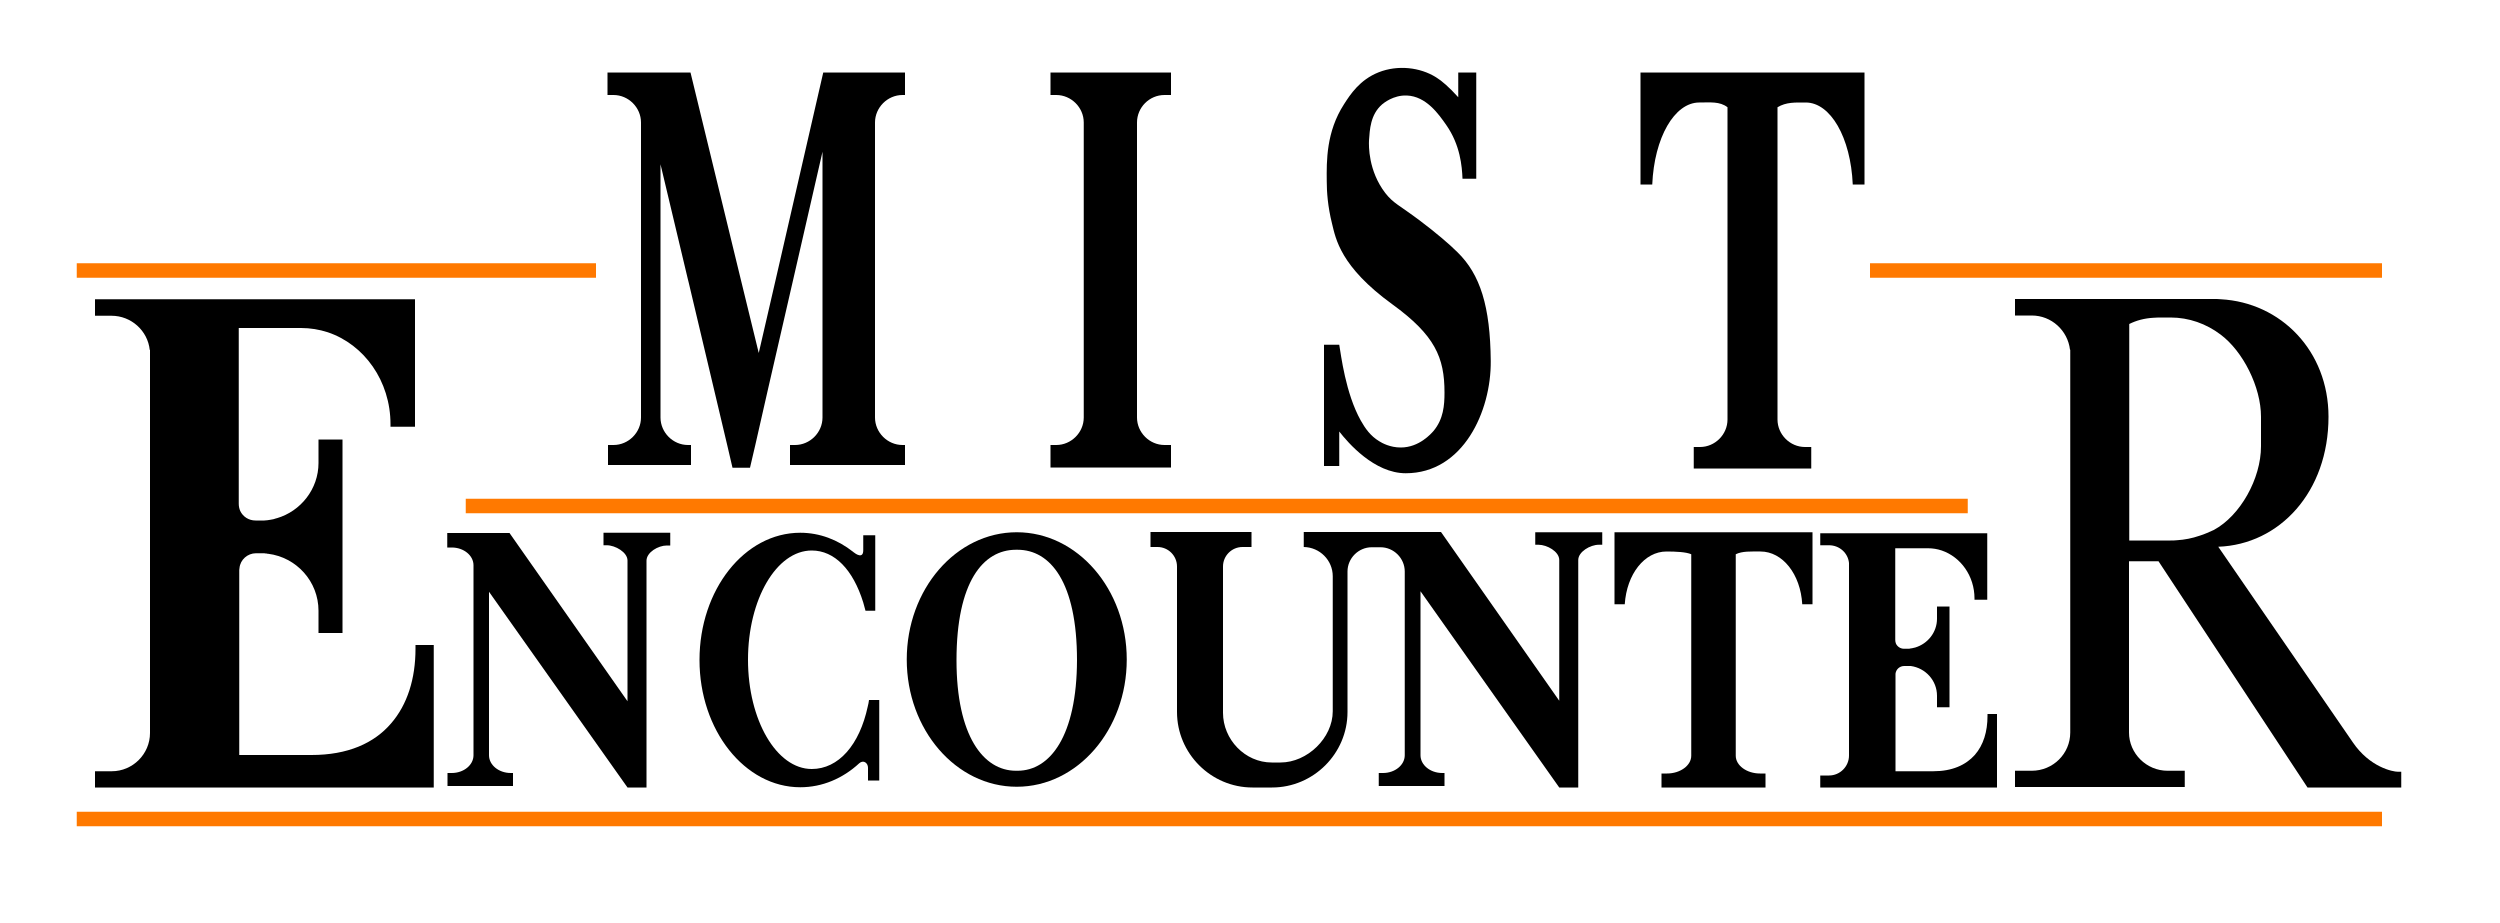 <?xml version="1.0" encoding="utf-8"?>
<!-- Generator: Adobe Illustrator 22.0.1, SVG Export Plug-In . SVG Version: 6.00 Build 0)  -->
<svg version="1.1" id="Layer_2" xmlns="http://www.w3.org/2000/svg" xmlns:xlink="http://www.w3.org/1999/xlink" x="0px" y="0px"
	 viewBox="0 0 1000 369.2" style="enable-background:new 0 0 1000 369.2;" xml:space="preserve">
<style type="text/css">
	.st0{fill:#FF7900;}
</style>
<g>
	<path d="M350,49v118c0,6,5,11,11,11h1v8h-46v-8h2c6,0,11-5,11-11V60.7l-11.6,50.6l-0.3,1.3l-10,43.5l-5,22l-2.1,9h-7l-2.1-9
		l-15.4-65l-0.4-1.6l-10.9-45.8V167c0,6,5,11,11,11h1.2v8h-33.2v-8h2.2c6,0,11-5,11-11V49c0-6-5-11-11-11H243v-9h33.2l20,82.3
		l7.3,29.9l6.9-29.9L329.3,29H362v9h-1C355,38,350,43,350,49z"/>
	<path d="M454.8,49v118c0,6,5,11,11,11h2.6v9h-48.2v-9h2.3c6,0,11-5,11-11V49c0-6-5-11-11-11h-2.3v-9h48.2v9h-2.6
		C459.7,38,454.8,43,454.8,49z"/>
	<path d="M596.3,144.4c0.2,20-11,44.9-34,44.9c-12.6,0-23.1-12.2-26.6-16.7v13.8h-6.1v-48.5h6.1c0.7,4,2.5,19.4,8.6,30.3
		c1.8,3.2,3.9,6.2,7.4,8.3c1.1,0.7,4.3,2.5,8.6,2.5c7.4,0,12.2-5.6,13.1-6.6c4-4.8,4.4-10.3,4.4-15.4c0-14-3.8-22.9-20.9-35.3
		c-20.8-15.1-22.6-26.2-24.1-32.3c-1.7-6.8-2.1-12.7-2.1-16.8c-0.1-8.3-0.2-19.9,6.9-30.9c2.5-3.9,6.3-9.8,13.9-12.8
		c7.6-3,16.5-2,22.9,2c2.3,1.4,5.3,4,8.9,8V29h7.2v42.5H585c-0.2-5-0.9-13.5-6.5-21.5c-3-4.3-8-11.5-15.8-11.8
		c-5.4-0.2-9.3,3.1-9.8,3.5c-4.8,4.1-5,10.3-5.3,14.5c-0.1,2.1-0.3,12.1,6.5,21c3.3,4.2,5.4,4.7,13.8,11c6.5,4.9,11.9,9.5,15.1,12.7
		C592.1,109.8,596.1,122.5,596.3,144.4z"/>
	<path d="M745.8,29v44.8h-4.7C740.3,55,732.2,41,722.3,41c-4.3,0-7.8-0.2-11.3,1.9v124.9c0,6,5,11,11,11h2.5v8.6h-47v-8.6h2.5
		c6,0,11-5,11-11V42.9c-3.1-2.4-6.9-1.9-11.3-1.9c-9.9,0-18,14-18.8,32.8h-4.7V29H745.8z"/>
	<path d="M725,212.9v28.8h-4.1c-0.7-12.1-7.9-21.1-16.7-21.1c-3.8,0-7.3-0.2-9.9,1.1v80.6c0,3.9,4.4,7.1,9.7,7.1h2.2v5.6h-41.6v-5.6
		h2.2c5.3,0,9.7-3.2,9.7-7.1v-80.6c-2-0.9-6.1-1.1-9.9-1.1c-8.8,0-15.9,9-16.7,21.1h-4.1v-28.8H725z"/>
	<path d="M798.8,285.3V315h-70.7v-4.8h3.5c4.4,0,8-3.6,8-8v-77c0,0,0,0,0,0c-0.4-4-3.8-7.1-8-7.1h-3.5v-4.8h66.8v26.6h-5.1
		c0-0.2,0-0.3,0-0.5c0-9-5.5-16.6-13.1-19.2c-1.8-0.6-3.6-0.9-5.6-0.9h-13v36.7c0,0.5,0.1,1,0.3,1.5c0.6,1.2,1.8,2,3.2,2h0.9
		c0.3,0,0.6,0,0.9,0c0.2,0,0.4,0,0.7-0.1c0.2,0,0.4-0.1,0.7-0.1c0.4-0.1,0.8-0.2,1.3-0.3c0,0,0,0,0,0c5-1.5,8.7-6.1,8.7-11.5v-4.9h5
		v40.3h-5v-4.6c0-6.1-4.6-11.1-10.5-11.9c0,0,0,0-0.1,0c-0.1,0-0.2,0-0.3,0c-0.2,0-0.3,0-0.5,0c-0.3,0-0.5,0-0.8,0h-0.9
		c-1.8,0-3.3,1.3-3.5,3.1c0,0.1,0,0.3,0,0.4v38.6h15.1c7.6,0,13-2.5,16.6-6.5c3.5-4,5.1-9.4,5.1-15.6c0-0.3,0-0.5,0-0.8H798.8z"/>
	<path d="M959.2,308.7c-2.1,0-11.3-1.8-18.1-11.8c-0.1-0.1-0.1-0.2-0.2-0.3l-53.6-77.9c24.5-0.9,44.1-21.9,44.1-52
		c0-26.4-19.1-45.7-43.1-47c-0.9-0.1-1.8-0.1-2.6-0.1h-79.7v6.6h6.7c7.9,0,14.4,6,15.3,13.7c0,0,0.1,0,0.1-0.1v153.2
		c0,8.5-6.9,15.3-15.4,15.3h-6.7v6.5h67.9v-6.5H867c-8.4,0-15.4-6.9-15.4-15.3v-68.5h11.8L923,315h37.5v-6.3H959.2z M879.8,214.3
		c-2.9,1-5.9,1.6-9.1,1.8c-0.8,0.1-1.7,0.1-2.5,0.1h-16.5v-13.7c0,0,0,0,0,0h0v-72.9c2.8-1.4,6-2.3,9.8-2.5c0.7,0,1.3-0.1,2-0.1h4.7
		c7.4,0,14.3,2.5,20,6.8c9,6.7,16.2,21,16.2,32.9v11.8c0,13-8.3,27.8-18.9,33.5C883.7,212.8,881.8,213.7,879.8,214.3z"/>
	<path d="M173.5,258.1V315H38v-6.5h6.7c8.4,0,15.3-6.9,15.3-15.3V139.9c0,0-0.1,0.1-0.1,0.1c-0.8-7.7-7.4-13.7-15.3-13.7H38v-6.6
		h128v51h-9.8c0-0.3,0-0.6,0-1c0-17.3-10.5-31.9-25.1-36.8c-3.4-1.1-7-1.7-10.7-1.7H95.5v70.3c0,1,0.2,2,0.6,2.9
		c1.1,2.3,3.4,3.8,6.1,3.8h1.8c0.5,0,1.1,0,1.7,0c0.4,0,0.8-0.1,1.2-0.1c0.4-0.1,0.8-0.1,1.3-0.2c0.8-0.1,1.6-0.3,2.4-0.6
		c0,0,0,0,0.1,0c9.6-2.8,16.7-11.7,16.7-22.1v-9.4h9.6v77.4h-9.6v-8.9c0-11.7-8.8-21.4-20.2-22.8c0,0-0.1,0-0.1,0
		c-0.2,0-0.3,0-0.5-0.1c-0.3,0-0.6,0-0.9-0.1c-0.5,0-1,0-1.5,0h-1.8c-3.4,0-6.3,2.6-6.6,5.9c0,0.3-0.1,0.5-0.1,0.8V302h28.9
		c14.5,0,25-4.7,31.8-12.6c6.6-7.6,9.8-18,9.8-29.9c0-0.5,0-1,0-1.5H173.5z"/>
	<path d="M268.1,213.2v5h-1.4c-3.4,0-8.1,2.7-8.1,6.1V315H251l-55.4-78.3v65.4c0,3.9,3.9,7.1,8.7,7.1h0.9v5.2H179v-5.2h1.7
		c4.8,0,8.7-3.2,8.7-7.1v-76c0-3.9-3.9-7.1-8.7-7.1h-1.8v-5.8h24.9l47.2,67.3v-56.3c0-3.3-4.9-6.1-8.3-6.1h-1.3v-5H268.1z"/>
	<path d="M351.7,279.9v32.3h-4.5v-5.1c0-1.9-1.8-3.3-3.5-1.8c-6.6,6.1-14.8,9.6-23.6,9.6c-22.2,0-40.3-22.8-40.3-50.9
		c0-28.1,18-50.9,40.3-50.9c7.8,0,15,2.8,21.1,7.6c0,0,0.1,0,0.1,0.1c1.1,0.9,4,2.8,4-0.7v-6h4.8v30.2h-3.9
		c-0.3-1.1-0.6-2.3-0.9-3.3c-4.1-13.2-11.5-20.8-20.6-20.8c-14.1,0-25.5,19.5-25.5,43.7c0,24.1,11.4,43.7,25.5,43.7
		c10.7,0,19.1-9.6,22.4-25c0.2-0.8,0.4-1.7,0.5-2.6H351.7z"/>
	<path d="M406.7,212.9c-24.3,0-44,22.8-44,50.9c0,28.1,19.7,50.9,44,50.9c24.3,0,44-22.8,44-50.9C450.7,235.7,431,212.9,406.7,212.9
		z M407,308.3c-0.1,0-0.2,0-0.3,0c-0.1,0-0.2,0-0.3,0c-13.1,0-23.8-14-23.8-44.2c0-31.3,10.6-44.2,23.8-44.2c0.1,0,0.2,0,0.3,0
		c0.1,0,0.2,0,0.3,0c13.1,0,23.8,12.9,23.8,44.2C430.7,294.3,420.1,308.3,407,308.3z"/>
	<path d="M640.9,212.9v5h-1.4c-3.4,0-8.2,2.8-8.2,6.1v91h-7.6l-55.5-78.5v65.6c0,3.9,3.9,7.1,8.7,7.1h0.9v5.2h-26.3v-5.2h1.7
		c4.8,0,8.7-3.2,8.7-7.1v-73.5c0-5.3-4.4-9.7-9.7-9.7h-3.5c-5.3,0-9.7,4.4-9.7,9.7v56.2c0,16.6-13.6,30.2-30.2,30.2H501
		c-16.6,0-30.2-13.6-30.2-30.2v-58.2c0-4.3-3.5-7.8-7.8-7.8h-2.8v-6h40.4v6h-3.6c-4.3,0-7.8,3.5-7.8,7.8v58.5
		c0,10.7,8.8,19.9,19.5,19.9h3.5c10.7,0,20.9-9.8,20.9-20.5v-54c0-6.4-5.2-11.6-11.6-11.7v-6h54.9l47.3,67.5V224
		c0-3.4-4.9-6.1-8.3-6.1h-1.3v-5H640.9z"/>
</g>
<g>
	<rect x="748" y="105.3" class="st0" width="204.8" height="5.8"/>
	<rect x="186.3" y="199.5" class="st0" width="600.8" height="5.8"/>
	<rect x="30.7" y="105.3" class="st0" width="207.7" height="5.8"/>
	<rect x="30.7" y="324.7" class="st0" width="922.1" height="5.8"/>
</g>
</svg>
